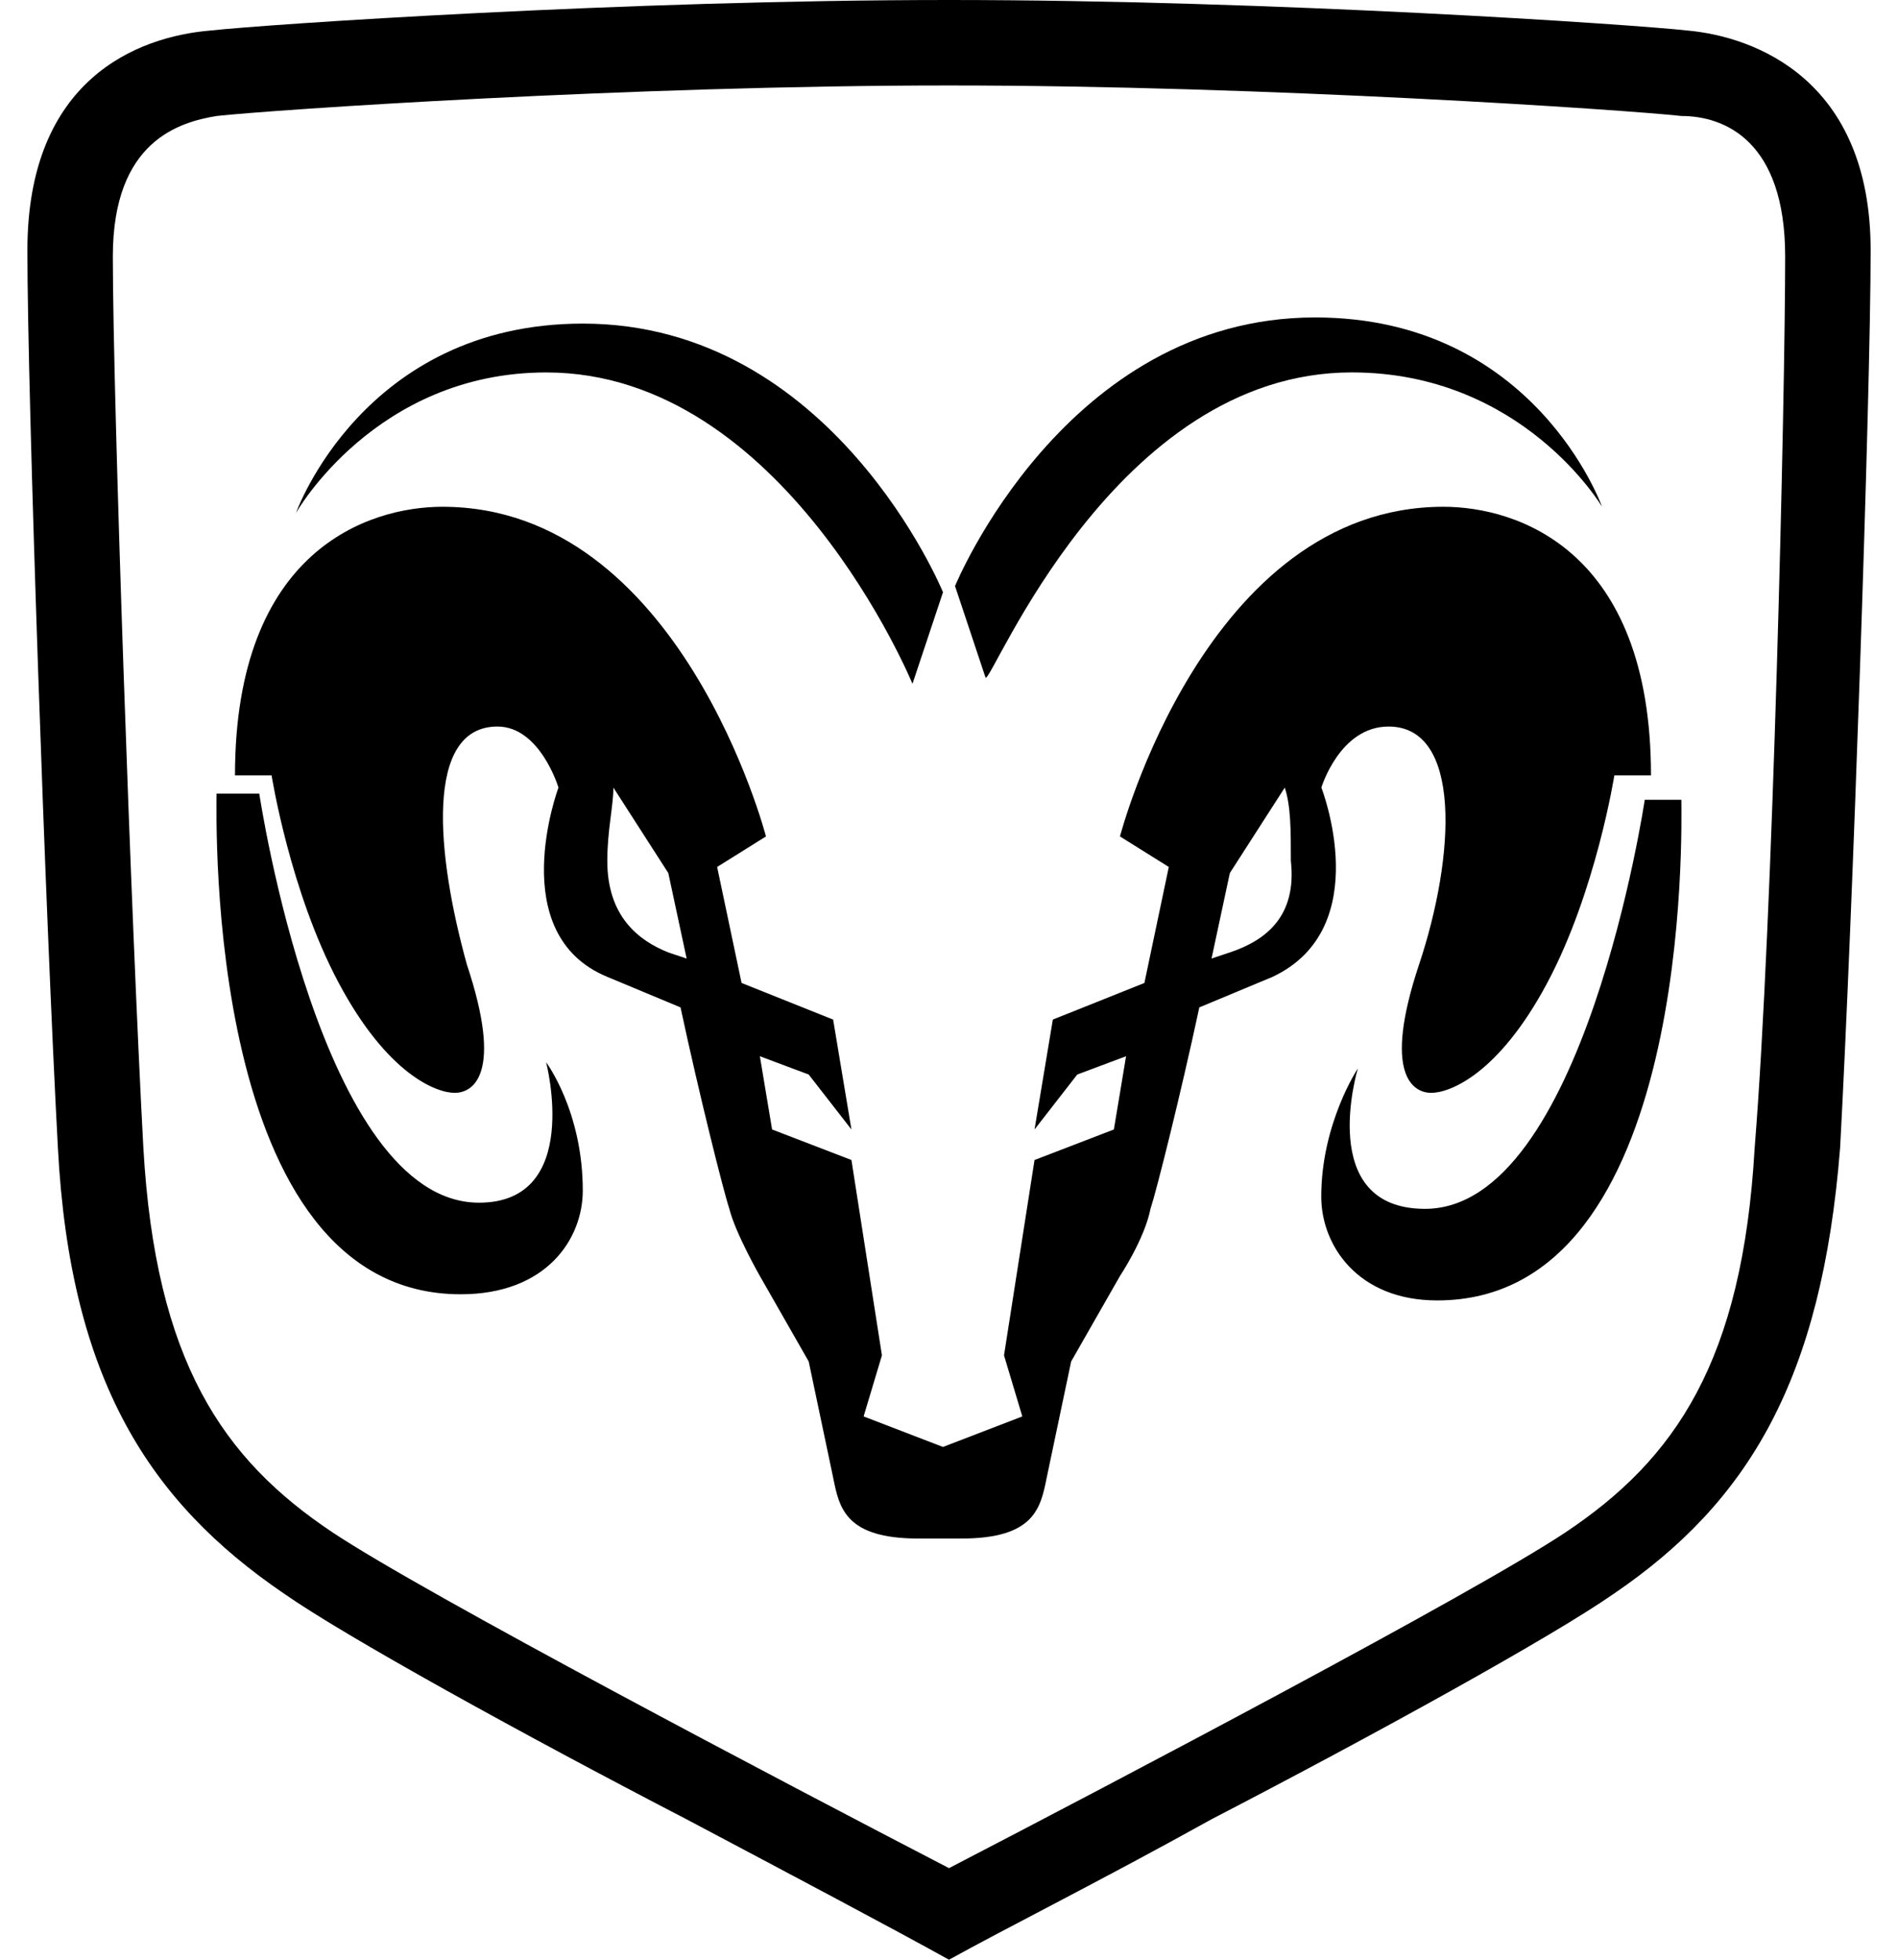 <svg width="62" height="64" viewBox="0 0 62 64" fill="none" xmlns="http://www.w3.org/2000/svg">
<path d="M17.844 12.163C25.62 12.163 29.807 22.332 29.807 22.332L30.804 19.341C30.804 19.341 27.215 10.568 19.041 10.568C11.863 10.568 9.67 16.749 9.67 16.749C9.67 16.749 12.262 12.163 17.844 12.163Z" fill="black"/>
<path d="M15.647 39.277C10.464 39.277 8.47 25.919 8.47 25.919H7.074C7.074 26.716 6.676 42.268 15.049 42.268C17.84 42.268 19.037 40.474 19.037 38.879C19.037 36.287 17.84 34.692 17.84 34.692C17.84 34.692 19.037 39.277 15.647 39.277Z" fill="black"/>
<path d="M44.157 12.162C49.739 12.162 52.331 16.548 52.331 16.548C52.331 16.548 50.138 10.367 42.96 10.367C34.786 10.367 31.197 19.14 31.197 19.14L32.194 22.13C32.394 22.33 36.381 12.162 44.157 12.162Z" fill="black"/>
<path d="M53.727 26.12C53.727 26.12 51.733 39.478 46.55 39.478C42.961 39.478 44.356 34.893 44.356 34.893C44.356 34.893 43.16 36.687 43.16 39.08C43.16 40.675 44.356 42.469 46.948 42.469C55.322 42.469 54.923 26.918 54.923 26.12H53.727V26.12Z" fill="black"/>
<path d="M43.164 25.721C43.164 25.721 43.763 23.727 45.358 23.727C47.75 23.727 47.551 27.914 46.354 31.503C45.158 35.092 46.155 35.69 46.753 35.69C47.351 35.69 48.946 35.092 50.541 32.101C52.136 29.111 52.734 25.322 52.734 25.322H53.931C53.931 17.945 49.544 16.55 47.152 16.55C39.376 16.55 36.585 27.316 36.585 27.316L38.18 28.313L37.383 32.101L34.392 33.297L33.794 36.886L35.189 35.092L36.784 34.494L36.386 36.886L33.794 37.883L32.797 44.263L33.395 46.257L30.803 47.254L28.211 46.257L28.809 44.263L27.813 37.883L25.221 36.886L24.822 34.494L26.417 35.092L27.813 36.886L27.215 33.297L24.224 32.101L23.426 28.313L25.021 27.316C25.021 27.316 22.23 16.55 14.454 16.55C12.062 16.55 7.676 17.945 7.676 25.322H8.872C8.872 25.322 9.47 29.111 11.065 32.101C12.66 35.092 14.255 35.69 14.853 35.69C15.451 35.69 16.448 35.092 15.252 31.503C14.255 27.914 13.856 23.727 16.249 23.727C17.645 23.727 18.243 25.721 18.243 25.721C18.243 25.721 16.448 30.506 19.838 31.902L22.23 32.899C22.828 35.69 23.626 38.88 23.825 39.478C24.024 40.276 24.822 41.671 24.822 41.671L26.417 44.463L27.215 48.251C27.414 49.248 27.613 50.245 30.006 50.245H31.401C33.794 50.245 33.993 49.248 34.193 48.251L34.99 44.463L36.585 41.671C36.585 41.671 37.383 40.475 37.582 39.478C37.781 38.88 38.579 35.69 39.177 32.899L41.569 31.902C44.959 30.307 43.164 25.721 43.164 25.721ZM21.831 31.104C20.834 30.706 19.838 29.908 19.838 28.114C19.838 27.117 20.037 26.319 20.037 25.721L21.831 28.512L22.43 31.304L21.831 31.104ZM40.174 31.104L39.576 31.304L40.174 28.512L41.968 25.721C42.167 26.319 42.167 27.117 42.167 28.114C42.367 29.908 41.37 30.706 40.174 31.104Z" fill="black"/>
<path d="M55.124 0.997C53.33 0.798 41.567 0 31 0C20.433 0 8.67 0.798 6.876 0.997C4.483 1.196 0.895 2.592 0.895 8.174C0.895 12.96 1.493 30.106 1.891 37.483C2.29 45.059 4.882 49.047 9.268 52.037C11.262 53.433 17.044 56.623 22.427 59.414C25.816 61.209 29.206 63.003 31 64C32.794 63.003 35.984 61.408 39.573 59.414C44.956 56.623 50.738 53.433 52.732 52.037C57.118 49.047 59.511 45.059 60.109 37.483C60.508 30.106 61.106 12.96 61.106 8.174C61.106 2.592 57.318 1.196 55.124 0.997ZM57.318 37.483C56.919 44.461 54.726 47.651 51.137 50.044C48.146 52.037 36.383 58.218 31 61.009C25.617 58.218 13.854 52.037 10.863 50.044C7.275 47.651 5.081 44.461 4.683 37.483C4.284 30.106 3.686 12.96 3.686 8.374C3.686 4.586 5.879 3.988 7.075 3.788C8.87 3.589 20.633 2.791 31 2.791C41.367 2.791 53.131 3.589 54.925 3.788C56.321 3.788 58.314 4.586 58.314 8.374C58.314 12.96 57.916 30.106 57.318 37.483Z" fill="black"/>
</svg>
